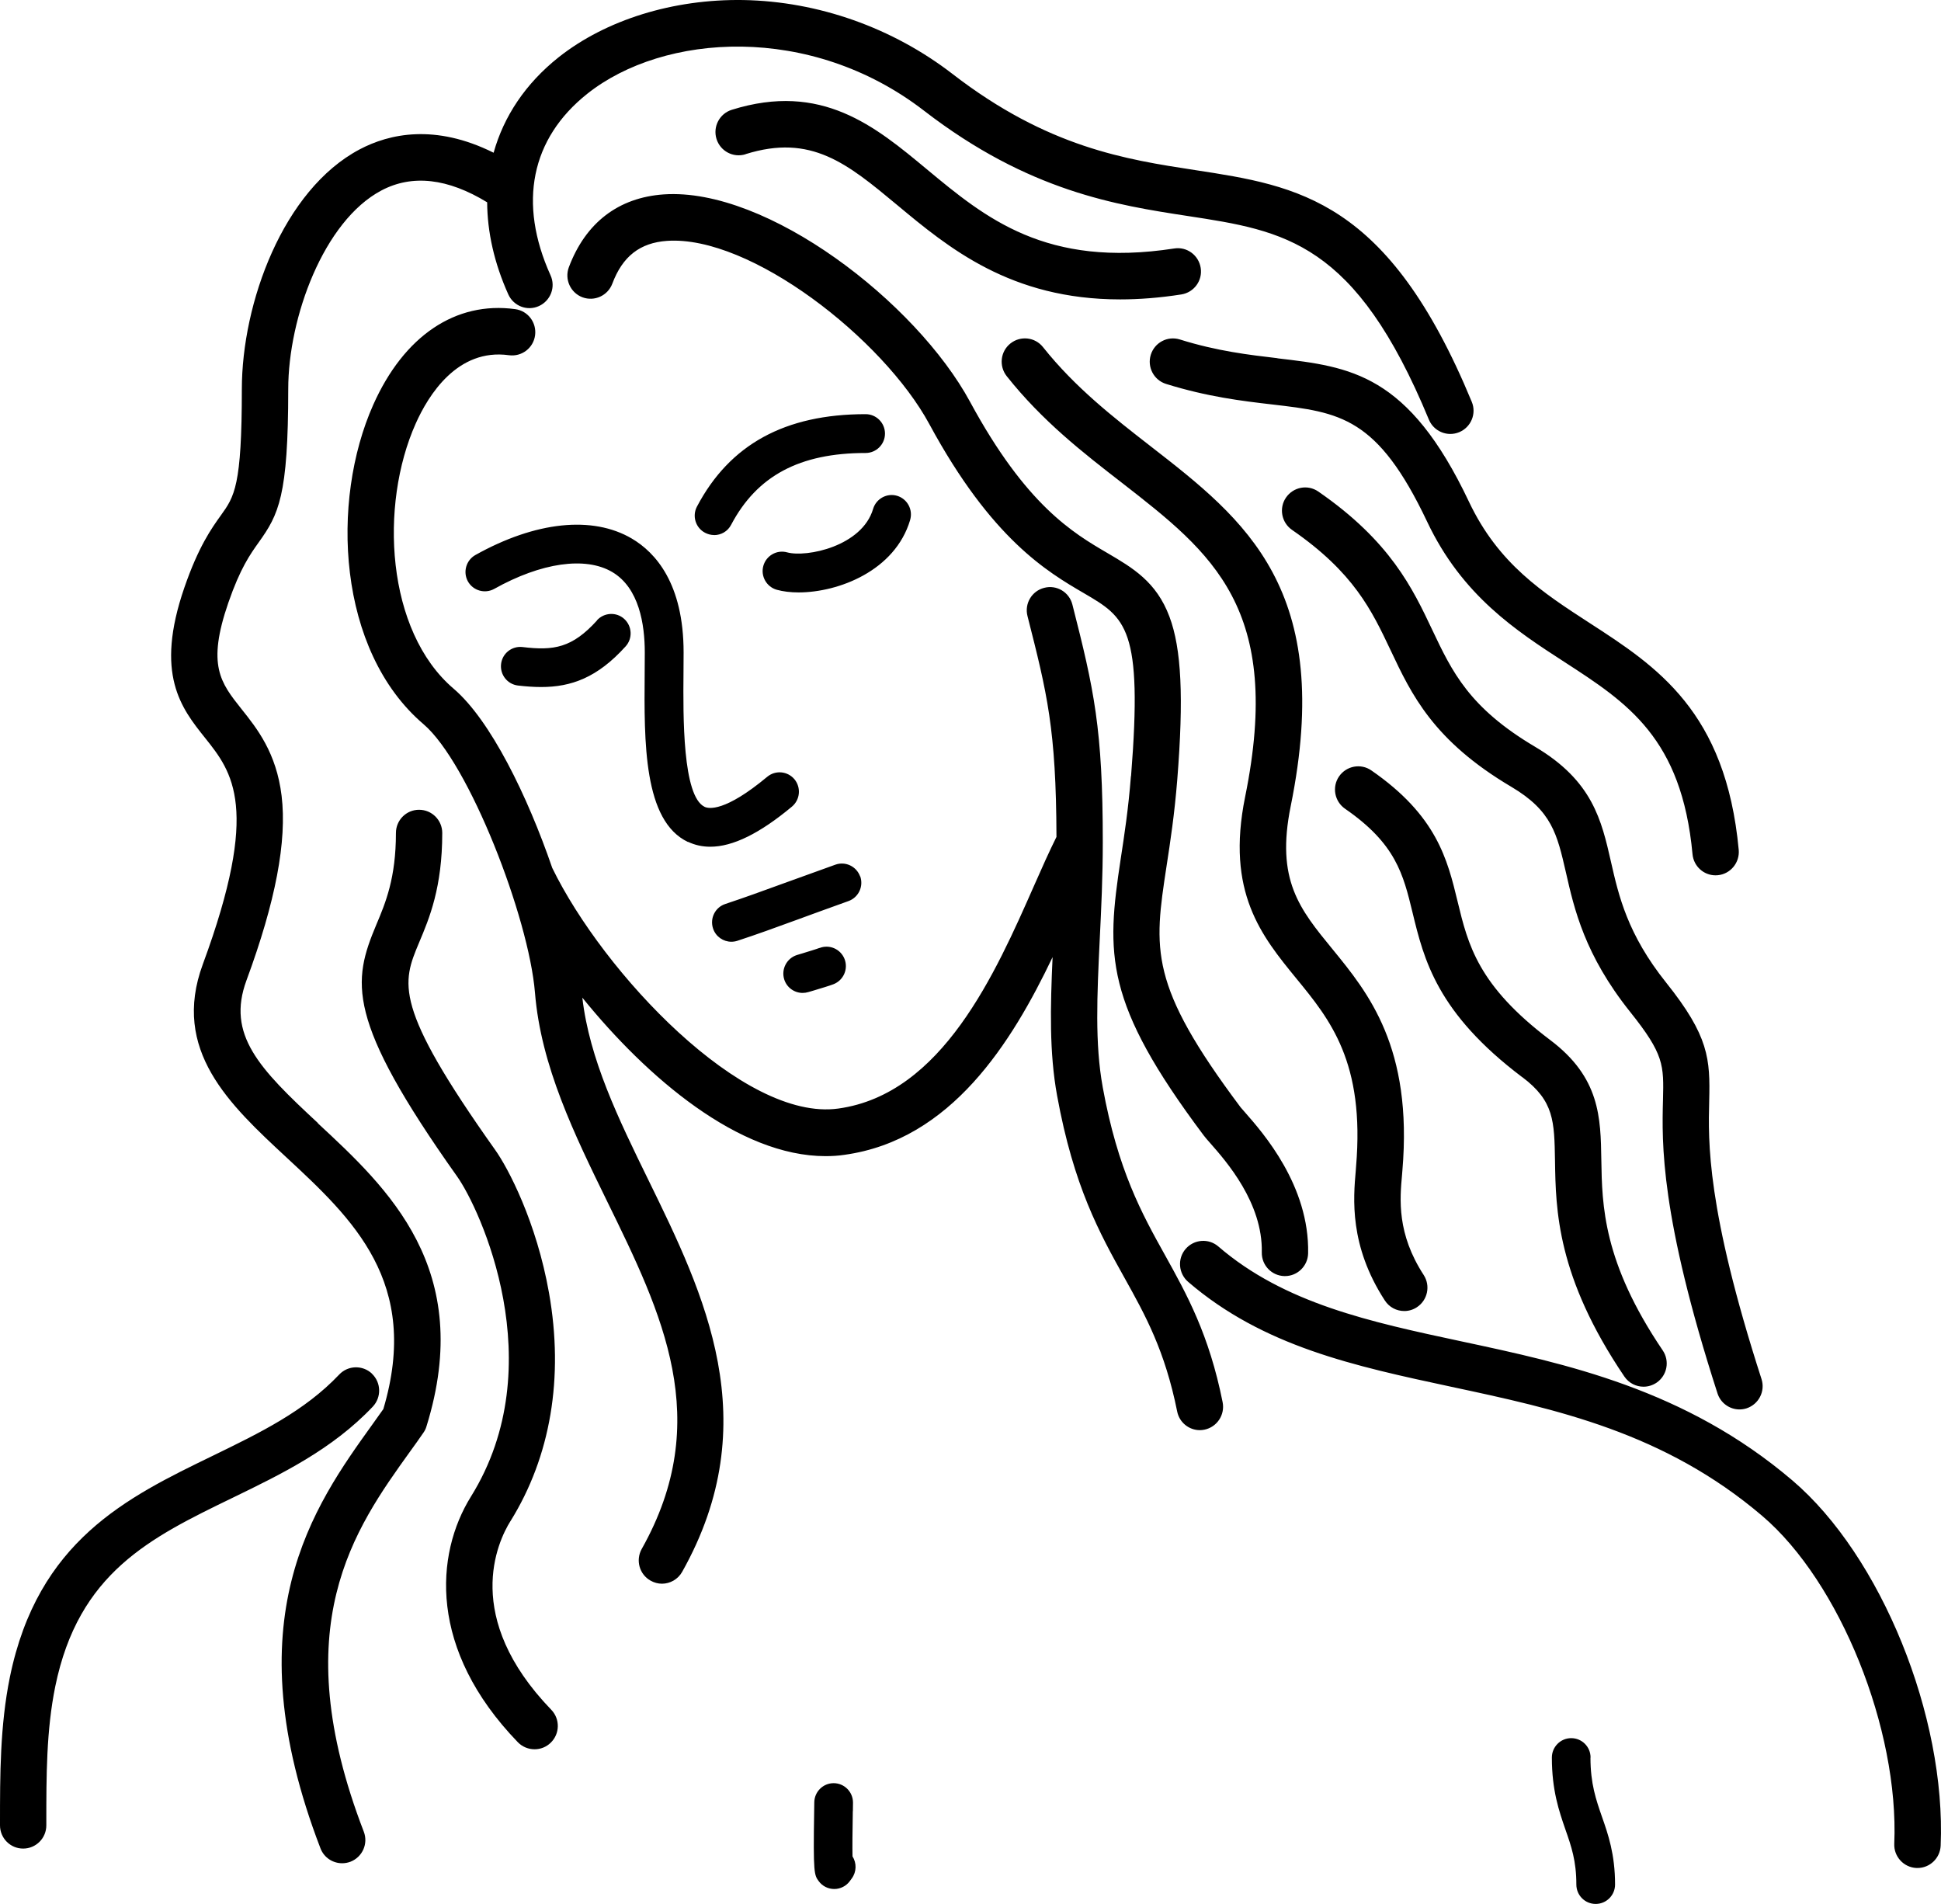 <?xml version="1.0" encoding="utf-8"?>
<svg width="52" height="51" viewBox="0 0 52 51" fill="none" xmlns="http://www.w3.org/2000/svg">
<path d="M30.301 20.792C30.619 16.815 30.159 16.545 29.043 15.892C28.056 15.316 26.566 14.444 24.898 11.362C23.658 9.07 20.101 6.299 17.871 6.452C17.144 6.503 16.678 6.867 16.404 7.599C16.282 7.92 15.926 8.083 15.603 7.963C15.283 7.841 15.12 7.484 15.239 7.16C15.687 5.967 16.567 5.291 17.784 5.207C20.558 5.019 24.542 8.093 25.989 10.765C27.491 13.539 28.747 14.276 29.668 14.814C30.341 15.209 30.98 15.581 31.33 16.519C31.653 17.379 31.714 18.684 31.539 20.889C31.465 21.81 31.353 22.549 31.252 23.202C30.911 25.44 30.768 26.368 33.237 29.662C33.253 29.682 33.311 29.749 33.359 29.802C33.83 30.338 35.083 31.758 35.045 33.573C35.037 33.912 34.76 34.182 34.425 34.182H34.412C34.069 34.175 33.797 33.892 33.804 33.547C33.832 32.219 32.848 31.105 32.429 30.628C32.347 30.537 32.291 30.47 32.246 30.412C29.576 26.85 29.635 25.57 30.023 23.013C30.12 22.381 30.23 21.664 30.298 20.787L30.301 20.792ZM19.974 4.129C21.733 3.578 22.699 4.381 24.037 5.493C25.412 6.638 27.075 8.02 30.009 8.02C30.515 8.02 31.061 7.979 31.649 7.887C31.987 7.833 32.221 7.517 32.167 7.176C32.114 6.837 31.799 6.602 31.458 6.656C28.021 7.186 26.399 5.837 24.83 4.534C23.444 3.382 22.01 2.189 19.605 2.941C19.277 3.043 19.094 3.392 19.195 3.721C19.297 4.05 19.645 4.234 19.973 4.132L19.974 4.129ZM36.322 31.35C36.256 32.102 36.144 33.364 37.1 34.835C37.219 35.019 37.417 35.118 37.621 35.118C37.738 35.118 37.855 35.085 37.959 35.016C38.246 34.828 38.328 34.443 38.142 34.154C37.42 33.043 37.501 32.127 37.562 31.46L37.57 31.36C37.852 28.056 36.655 26.595 35.694 25.42C34.814 24.346 34.178 23.569 34.578 21.596C35.757 15.788 33.362 13.924 30.822 11.951C29.831 11.181 28.806 10.383 27.944 9.3C27.731 9.029 27.339 8.986 27.07 9.2C26.8 9.414 26.757 9.807 26.971 10.077C27.924 11.278 29.009 12.122 30.06 12.935C32.475 14.814 34.384 16.298 33.357 21.346C32.839 23.901 33.8 25.073 34.73 26.211C35.633 27.312 36.568 28.454 36.329 31.251L36.322 31.348V31.35ZM34.224 9.595C33.467 9.506 32.61 9.407 31.608 9.093C31.28 8.991 30.932 9.175 30.83 9.503C30.728 9.832 30.911 10.182 31.239 10.284C32.353 10.63 33.271 10.74 34.082 10.834C35.9 11.046 36.901 11.163 38.234 13.975C39.172 15.959 40.629 16.902 41.913 17.733C43.598 18.824 45.055 19.77 45.343 22.881C45.373 23.204 45.642 23.447 45.96 23.447C45.981 23.447 45.998 23.447 46.019 23.444C46.359 23.413 46.611 23.108 46.581 22.766C46.237 19.054 44.381 17.85 42.586 16.688C41.33 15.874 40.143 15.105 39.355 13.442C37.728 10.006 36.182 9.827 34.224 9.598L34.224 9.595ZM45.79 29.491C45.818 28.362 45.783 27.755 44.636 26.32C43.599 25.022 43.365 23.994 43.159 23.087C42.905 21.97 42.666 20.915 41.122 20.002C39.358 18.957 38.903 17.993 38.374 16.879C37.847 15.765 37.25 14.5 35.318 13.167C35.035 12.97 34.649 13.044 34.453 13.327C34.258 13.61 34.331 13.998 34.614 14.194C36.271 15.339 36.747 16.346 37.253 17.414C37.815 18.605 38.397 19.839 40.492 21.078C41.575 21.72 41.715 22.34 41.951 23.367C42.175 24.354 42.455 25.58 43.67 27.102C44.583 28.244 44.575 28.527 44.552 29.463C44.522 30.618 44.473 32.553 46.012 37.323C46.096 37.586 46.34 37.754 46.601 37.754C46.665 37.754 46.728 37.744 46.792 37.724C47.117 37.616 47.298 37.267 47.191 36.938C45.717 32.372 45.762 30.57 45.79 29.494L45.79 29.491ZM40.787 28.856C41.633 29.494 41.641 30.029 41.659 31.09C41.679 32.403 41.707 34.197 43.517 36.872C43.637 37.05 43.833 37.145 44.031 37.145C44.15 37.145 44.272 37.109 44.379 37.038C44.664 36.844 44.738 36.456 44.544 36.171C42.943 33.805 42.92 32.288 42.9 31.069C42.882 29.935 42.866 28.864 41.532 27.86C39.594 26.399 39.33 25.308 39.05 24.15C38.776 23.018 38.491 21.848 36.739 20.637C36.457 20.441 36.07 20.514 35.874 20.797C35.679 21.08 35.752 21.468 36.035 21.664C37.395 22.602 37.593 23.416 37.842 24.443C38.148 25.703 38.493 27.128 40.784 28.856H40.787ZM8.52 30.085C6.936 28.617 6.067 27.714 6.603 26.261C7.384 24.147 7.691 22.529 7.544 21.315C7.404 20.163 6.885 19.512 6.468 18.99C5.909 18.286 5.538 17.822 6.117 16.145C6.438 15.219 6.7 14.852 6.931 14.528C7.465 13.781 7.722 13.294 7.722 10.423C7.722 8.499 8.675 5.919 10.216 5.103C11.045 4.664 11.998 4.776 13.051 5.419C13.056 6.214 13.239 7.045 13.618 7.887C13.76 8.2 14.126 8.341 14.439 8.198C14.752 8.055 14.892 7.688 14.749 7.374C13.874 5.437 14.225 3.711 15.733 2.512C17.777 0.888 21.71 0.616 24.756 2.966C27.563 5.133 29.922 5.495 31.82 5.786C34.423 6.184 36.307 6.472 38.28 11.239C38.379 11.479 38.611 11.624 38.855 11.624C38.933 11.624 39.015 11.609 39.094 11.576C39.411 11.443 39.561 11.079 39.429 10.763C37.189 5.347 34.789 4.98 32.011 4.555C30.165 4.272 28.07 3.953 25.517 1.98C23.91 0.741 21.922 0.037 19.913 0.001C18.037 -0.029 16.234 0.529 14.963 1.536C14.078 2.24 13.496 3.117 13.224 4.091C11.653 3.308 10.427 3.583 9.636 4.001C7.585 5.085 6.479 8.119 6.479 10.424C6.479 13.021 6.28 13.299 5.919 13.802C5.665 14.156 5.319 14.64 4.94 15.737C4.137 18.064 4.857 18.969 5.495 19.767C6.227 20.685 6.982 21.634 5.434 25.828C4.582 28.135 6.153 29.591 7.671 31C9.446 32.648 11.279 34.348 10.27 37.744C10.178 37.874 10.081 38.009 9.985 38.144C8.398 40.352 6.227 43.376 8.586 49.512C8.681 49.76 8.917 49.91 9.166 49.91C9.24 49.91 9.316 49.897 9.39 49.869C9.71 49.744 9.87 49.385 9.746 49.064C7.625 43.557 9.492 40.961 10.992 38.873C11.114 38.705 11.231 38.542 11.342 38.379C11.381 38.325 11.409 38.267 11.426 38.206C12.731 33.996 10.392 31.829 8.513 30.086L8.52 30.085ZM19.13 14.334C19.316 14.334 19.496 14.235 19.588 14.056C20.279 12.746 21.423 12.134 23.19 12.134C23.475 12.134 23.709 11.902 23.709 11.614C23.709 11.329 23.478 11.094 23.19 11.094C21.029 11.094 19.549 11.905 18.672 13.569C18.538 13.822 18.634 14.138 18.889 14.271C18.965 14.311 19.049 14.332 19.13 14.332L19.13 14.334ZM18.436 22.551C18.619 22.638 18.817 22.681 19.028 22.681C19.633 22.681 20.355 22.325 21.217 21.606C21.436 21.422 21.466 21.096 21.284 20.874C21.1 20.655 20.775 20.624 20.554 20.808C19.42 21.753 18.985 21.664 18.878 21.613C18.283 21.33 18.301 19.186 18.311 18.036C18.314 17.843 18.314 17.656 18.314 17.478C18.314 15.63 17.559 14.798 16.926 14.426C15.873 13.807 14.345 13.967 12.736 14.867C12.486 15.008 12.398 15.324 12.535 15.573C12.675 15.823 12.99 15.912 13.239 15.775C14.5 15.069 15.682 14.9 16.399 15.321C17.124 15.747 17.274 16.728 17.274 17.478C17.274 17.654 17.271 17.837 17.271 18.029C17.256 19.885 17.238 21.988 18.431 22.554L18.436 22.551ZM23.043 23.477C22.946 23.207 22.651 23.066 22.382 23.161C21.815 23.365 21.375 23.525 20.999 23.66C20.396 23.88 19.961 24.038 19.433 24.214C19.16 24.303 19.013 24.596 19.102 24.869C19.173 25.088 19.377 25.226 19.593 25.226C19.646 25.226 19.702 25.218 19.756 25.2C20.3 25.022 20.742 24.859 21.352 24.637C21.726 24.499 22.163 24.341 22.73 24.137C23 24.04 23.14 23.745 23.046 23.474L23.043 23.477ZM24.383 13.926C24.464 13.651 24.306 13.363 24.034 13.281C23.76 13.2 23.473 13.358 23.391 13.631C23.096 14.633 21.611 14.938 21.088 14.796C20.813 14.719 20.526 14.883 20.45 15.158C20.373 15.433 20.536 15.721 20.811 15.798C20.978 15.844 21.177 15.869 21.393 15.869C22.461 15.869 23.979 15.29 24.383 13.929L24.383 13.926ZM15.995 16.619C15.329 17.353 14.841 17.434 13.999 17.332C13.714 17.299 13.457 17.501 13.424 17.786C13.391 18.072 13.592 18.329 13.877 18.363C14.093 18.388 14.299 18.403 14.497 18.403C15.301 18.403 16.003 18.154 16.76 17.315C16.953 17.103 16.936 16.774 16.725 16.58C16.514 16.387 16.186 16.404 15.992 16.616L15.995 16.619ZM21.957 25.391C21.871 25.424 21.624 25.498 21.492 25.539C21.431 25.557 21.38 25.572 21.349 25.582C21.077 25.669 20.925 25.96 21.009 26.233C21.077 26.454 21.283 26.597 21.502 26.597C21.553 26.597 21.606 26.589 21.657 26.574C21.685 26.564 21.731 26.551 21.787 26.536C22.015 26.467 22.214 26.408 22.331 26.363C22.598 26.258 22.73 25.957 22.626 25.689C22.521 25.422 22.221 25.289 21.955 25.394L21.957 25.391ZM48.018 39.655C45.152 37.213 41.959 36.53 39.139 35.928C36.708 35.408 34.413 34.916 32.64 33.389C32.381 33.164 31.987 33.195 31.763 33.455C31.539 33.715 31.57 34.11 31.829 34.335C33.843 36.068 36.289 36.591 38.88 37.147C41.684 37.746 44.585 38.368 47.211 40.606C49.291 42.378 50.878 46.317 50.748 49.387C50.733 49.731 51 50.022 51.343 50.037H51.371C51.702 50.037 51.976 49.774 51.991 49.44C52.139 45.978 50.395 41.679 48.018 39.655ZM9.967 36.797C9.717 36.56 9.323 36.57 9.087 36.82C8.156 37.802 6.964 38.38 5.7 38.995C3.397 40.112 1.012 41.269 0.264 44.928C0 46.225 0 47.551 0 48.833V48.895C0 49.239 0.277 49.517 0.62 49.517C0.964 49.517 1.241 49.239 1.241 48.895V48.833C1.241 47.559 1.241 46.353 1.48 45.177C2.105 42.123 4.02 41.193 6.239 40.117C7.546 39.482 8.899 38.827 9.987 37.679C10.223 37.429 10.213 37.034 9.964 36.797L9.967 36.797ZM22.849 48.515C22.852 48.403 22.852 48.321 22.852 48.285C22.852 48 22.621 47.765 22.333 47.765C22.049 47.765 21.815 47.997 21.815 48.285C21.815 48.318 21.815 48.395 21.812 48.497C21.784 50.19 21.812 50.225 21.937 50.394C22.033 50.524 22.188 50.6 22.351 50.6C22.514 50.6 22.669 50.521 22.765 50.391L22.819 50.317C22.951 50.139 22.951 49.902 22.839 49.726C22.834 49.483 22.837 49.078 22.847 48.512L22.849 48.515ZM29.541 29.113C29.33 27.955 29.391 26.663 29.462 25.169C29.503 24.34 29.544 23.486 29.544 22.555C29.544 19.517 29.31 18.471 28.73 16.195C28.646 15.861 28.308 15.659 27.975 15.746C27.642 15.83 27.441 16.169 27.527 16.503C28.051 18.563 28.295 19.527 28.303 22.418C28.112 22.803 27.916 23.239 27.71 23.708C26.668 26.071 25.244 29.307 22.46 29.694C19.907 30.051 16.163 26.056 14.795 23.249C14.131 21.317 13.14 19.29 12.153 18.448C10.34 16.903 10.162 13.528 11.136 11.348C11.477 10.581 12.258 9.324 13.635 9.515C13.976 9.561 14.289 9.324 14.335 8.982C14.38 8.64 14.144 8.327 13.803 8.281C12.209 8.062 10.823 8.995 10 10.841C8.848 13.423 9.036 17.431 11.347 19.399C12.565 20.439 14.167 24.572 14.332 26.591C14.492 28.56 15.395 30.398 16.264 32.177C17.741 35.191 19.135 38.039 17.192 41.491C17.024 41.792 17.129 42.172 17.429 42.34C17.525 42.394 17.63 42.422 17.734 42.422C17.95 42.422 18.161 42.307 18.275 42.105C20.538 38.08 18.86 34.653 17.381 31.629C16.562 29.957 15.791 28.371 15.601 26.724C17.337 28.868 19.793 30.969 22.117 30.969C22.288 30.969 22.46 30.959 22.628 30.933C25.481 30.536 27.103 27.933 28.199 25.638C28.138 26.987 28.11 28.193 28.319 29.343C28.763 31.78 29.457 33.029 30.129 34.235C30.686 35.234 31.209 36.178 31.537 37.809C31.596 38.105 31.855 38.309 32.145 38.309C32.186 38.309 32.226 38.304 32.267 38.296C32.602 38.227 32.821 37.901 32.755 37.562C32.392 35.742 31.791 34.666 31.214 33.626C30.591 32.507 29.948 31.352 29.541 29.116L29.541 29.113ZM13.676 40.746C14.751 39.015 15.11 36.901 14.708 34.632C14.373 32.736 13.617 31.292 13.261 30.795C10.521 26.935 10.772 26.336 11.227 25.25C11.505 24.592 11.848 23.771 11.848 22.313C11.848 21.969 11.571 21.691 11.227 21.691C10.884 21.691 10.607 21.969 10.607 22.313C10.607 23.519 10.33 24.182 10.083 24.766C9.443 26.293 9.247 27.287 12.249 31.517C12.852 32.366 14.812 36.557 12.618 40.086C11.652 41.639 11.474 44.185 13.874 46.669C13.996 46.794 14.159 46.857 14.322 46.857C14.477 46.857 14.634 46.799 14.754 46.681C15.001 46.442 15.008 46.047 14.769 45.799C12.377 43.321 13.328 41.302 13.676 40.744L13.676 40.746ZM42.612 47.079C42.612 46.791 42.381 46.559 42.093 46.559C41.809 46.559 41.575 46.791 41.575 47.079C41.575 47.959 41.768 48.514 41.938 49.006C42.096 49.458 42.231 49.845 42.231 50.48C42.231 50.768 42.462 51 42.749 51C43.034 51 43.268 50.768 43.268 50.48C43.268 49.669 43.082 49.134 42.917 48.665C42.76 48.211 42.609 47.782 42.609 47.081L42.612 47.079Z" fill="black"/>
</svg>
